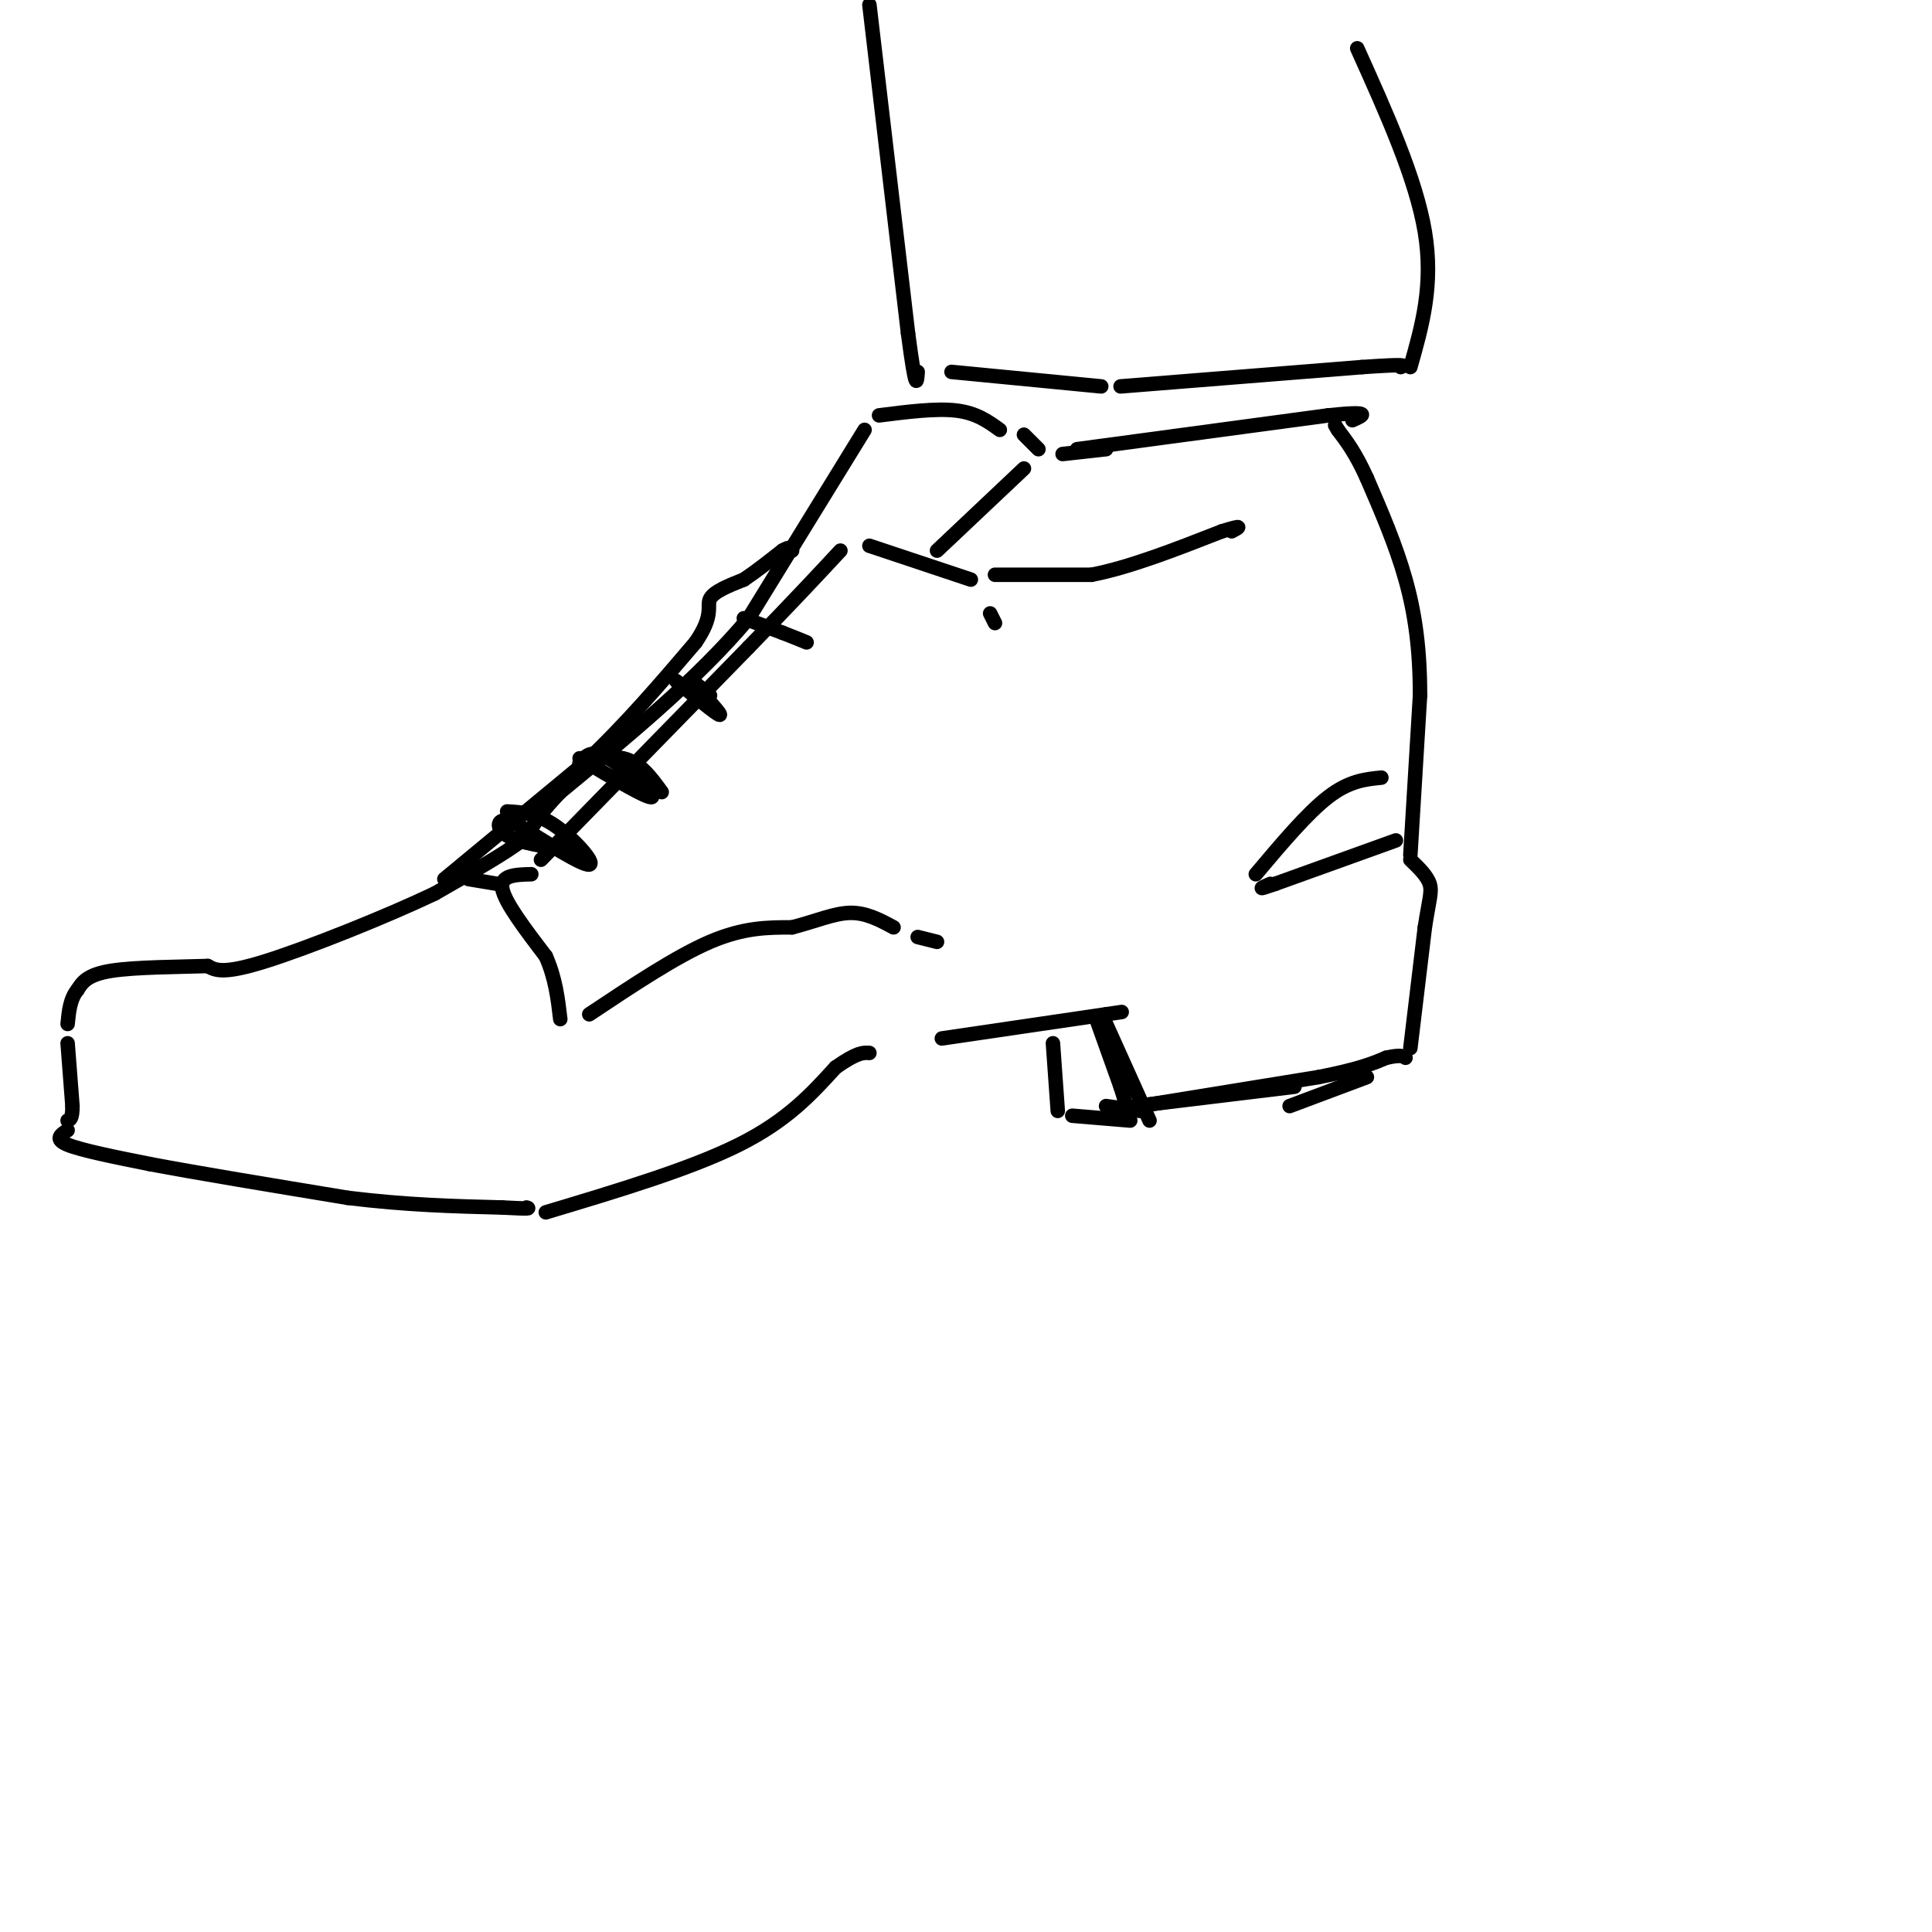 <svg viewBox='0 0 400 400' version='1.1' xmlns='http://www.w3.org/2000/svg' xmlns:xlink='http://www.w3.org/1999/xlink'><g fill='none' stroke='#000000' stroke-width='3' stroke-linecap='round' stroke-linejoin='round'><path d='M182,86c5.917,-0.750 11.833,-1.500 16,-1c4.167,0.500 6.583,2.250 9,4'/><path d='M179,89c0.000,0.000 -24.000,39.000 -24,39'/><path d='M155,128c-10.500,12.500 -24.750,24.250 -39,36'/><path d='M116,164c-7.044,7.333 -5.156,7.667 -8,10c-2.844,2.333 -10.422,6.667 -18,11'/><path d='M90,185c-10.044,4.778 -26.156,11.222 -35,14c-8.844,2.778 -10.422,1.889 -12,1'/><path d='M43,200c-6.000,0.200 -15.000,0.200 -20,1c-5.000,0.800 -6.000,2.400 -7,4'/><path d='M16,205c-1.500,1.833 -1.750,4.417 -2,7'/><path d='M14,216c0.000,0.000 1.000,13.000 1,13'/><path d='M15,229c0.000,2.667 -0.500,2.833 -1,3'/><path d='M14,234c-1.417,0.917 -2.833,1.833 0,3c2.833,1.167 9.917,2.583 17,4'/><path d='M31,241c9.667,1.833 25.333,4.417 41,7'/><path d='M72,248c12.167,1.500 22.083,1.750 32,2'/><path d='M104,250c6.167,0.333 5.583,0.167 5,0'/><path d='M113,251c15.000,-4.500 30.000,-9.000 40,-14c10.000,-5.000 15.000,-10.500 20,-16'/><path d='M173,221c4.500,-3.167 5.750,-3.083 7,-3'/><path d='M195,215c0.000,0.000 34.000,-5.000 34,-5'/><path d='M229,210c5.667,-0.833 2.833,-0.417 0,0'/><path d='M227,211c0.000,0.000 5.000,14.000 5,14'/><path d='M232,225c1.000,3.000 1.000,3.500 1,4'/><path d='M218,216c0.000,0.000 1.000,14.000 1,14'/><path d='M222,231c0.000,0.000 12.000,1.000 12,1'/><path d='M229,212c0.000,0.000 9.000,20.000 9,20'/><path d='M236,229c0.000,0.000 37.000,-6.000 37,-6'/><path d='M273,223c8.500,-1.667 11.250,-2.833 14,-4'/><path d='M287,219c3.000,-0.667 3.500,-0.333 4,0'/><path d='M292,217c0.000,0.000 3.000,-25.000 3,-25'/><path d='M295,192c0.867,-5.667 1.533,-7.333 1,-9c-0.533,-1.667 -2.267,-3.333 -4,-5'/><path d='M292,177c0.000,0.000 2.000,-33.000 2,-33'/><path d='M294,144c0.000,-9.533 -1.000,-16.867 -3,-24c-2.000,-7.133 -5.000,-14.067 -8,-21'/><path d='M283,99c-2.333,-5.167 -4.167,-7.583 -6,-10'/><path d='M277,89c-1.000,-1.667 -0.500,-0.833 0,0'/><path d='M223,93c0.000,0.000 52.000,-7.000 52,-7'/><path d='M275,86c9.500,-1.000 7.250,0.000 5,1'/><path d='M110,181c-3.250,0.083 -6.500,0.167 -6,3c0.500,2.833 4.750,8.417 9,14'/><path d='M113,198c2.000,4.500 2.500,8.750 3,13'/><path d='M112,178c0.000,0.000 43.000,-44.000 43,-44'/><path d='M155,134c10.333,-10.667 14.667,-15.333 19,-20'/><path d='M180,113c0.000,0.000 21.000,7.000 21,7'/><path d='M105,168c3.089,0.178 6.178,0.356 10,3c3.822,2.644 8.378,7.756 7,8c-1.378,0.244 -8.689,-4.378 -16,-9'/><path d='M106,170c-3.289,-0.867 -3.511,1.467 -1,3c2.511,1.533 7.756,2.267 13,3'/><path d='M120,157c7.200,4.289 14.400,8.578 15,8c0.600,-0.578 -5.400,-6.022 -9,-8c-3.600,-1.978 -4.800,-0.489 -6,1'/><path d='M120,158c0.711,-0.378 5.489,-1.822 9,-1c3.511,0.822 5.756,3.911 8,7'/><path d='M140,141c4.250,3.500 8.500,7.000 9,7c0.500,0.000 -2.750,-3.500 -6,-7'/><path d='M143,141c-0.333,-0.667 1.833,1.167 4,3'/><path d='M154,128c0.000,0.000 8.000,3.000 8,3'/><path d='M162,131c2.167,0.833 3.583,1.417 5,2'/><path d='M205,127c0.000,0.000 1.000,2.000 1,2'/><path d='M122,210c9.000,-6.000 18.000,-12.000 25,-15c7.000,-3.000 12.000,-3.000 17,-3'/><path d='M164,192c4.911,-1.267 8.689,-2.933 12,-3c3.311,-0.067 6.156,1.467 9,3'/><path d='M206,119c0.000,0.000 20.000,0.000 20,0'/><path d='M226,119c7.833,-1.500 17.417,-5.250 27,-9'/><path d='M253,110c4.833,-1.500 3.417,-0.750 2,0'/><path d='M260,181c5.333,-6.333 10.667,-12.667 15,-16c4.333,-3.333 7.667,-3.667 11,-4'/><path d='M289,174c0.000,0.000 -25.000,9.000 -25,9'/><path d='M264,183c-4.333,1.500 -2.667,0.750 -1,0'/><path d='M190,194c0.000,0.000 4.000,1.000 4,1'/><path d='M103,183c0.000,0.000 -6.000,-1.000 -6,-1'/><path d='M92,182c0.000,0.000 29.000,-24.000 29,-24'/><path d='M121,158c8.667,-8.167 15.833,-16.583 23,-25'/><path d='M144,133c3.933,-5.711 2.267,-7.489 3,-9c0.733,-1.511 3.867,-2.756 7,-4'/><path d='M154,120c2.500,-1.667 5.250,-3.833 8,-6'/><path d='M162,114c1.667,-1.000 1.833,-0.500 2,0'/><path d='M212,90c0.000,0.000 3.000,3.000 3,3'/><path d='M212,97c0.000,0.000 -18.000,17.000 -18,17'/><path d='M220,94c0.000,0.000 9.000,-1.000 9,-1'/><path d='M229,229c0.000,0.000 7.000,1.000 7,1'/><path d='M235,229c0.000,0.000 33.000,-4.000 33,-4'/><path d='M267,229c0.000,0.000 16.000,-6.000 16,-6'/><path d='M180,1c0.000,0.000 8.000,68.000 8,68'/><path d='M188,69c1.667,12.667 1.833,10.333 2,8'/><path d='M197,77c0.000,0.000 31.000,3.000 31,3'/><path d='M232,80c0.000,0.000 50.000,-4.000 50,-4'/><path d='M282,76c9.667,-0.667 8.833,-0.333 8,0'/><path d='M292,76c2.417,-8.500 4.833,-17.000 3,-28c-1.833,-11.000 -7.917,-24.500 -14,-38'/></g>
</svg>